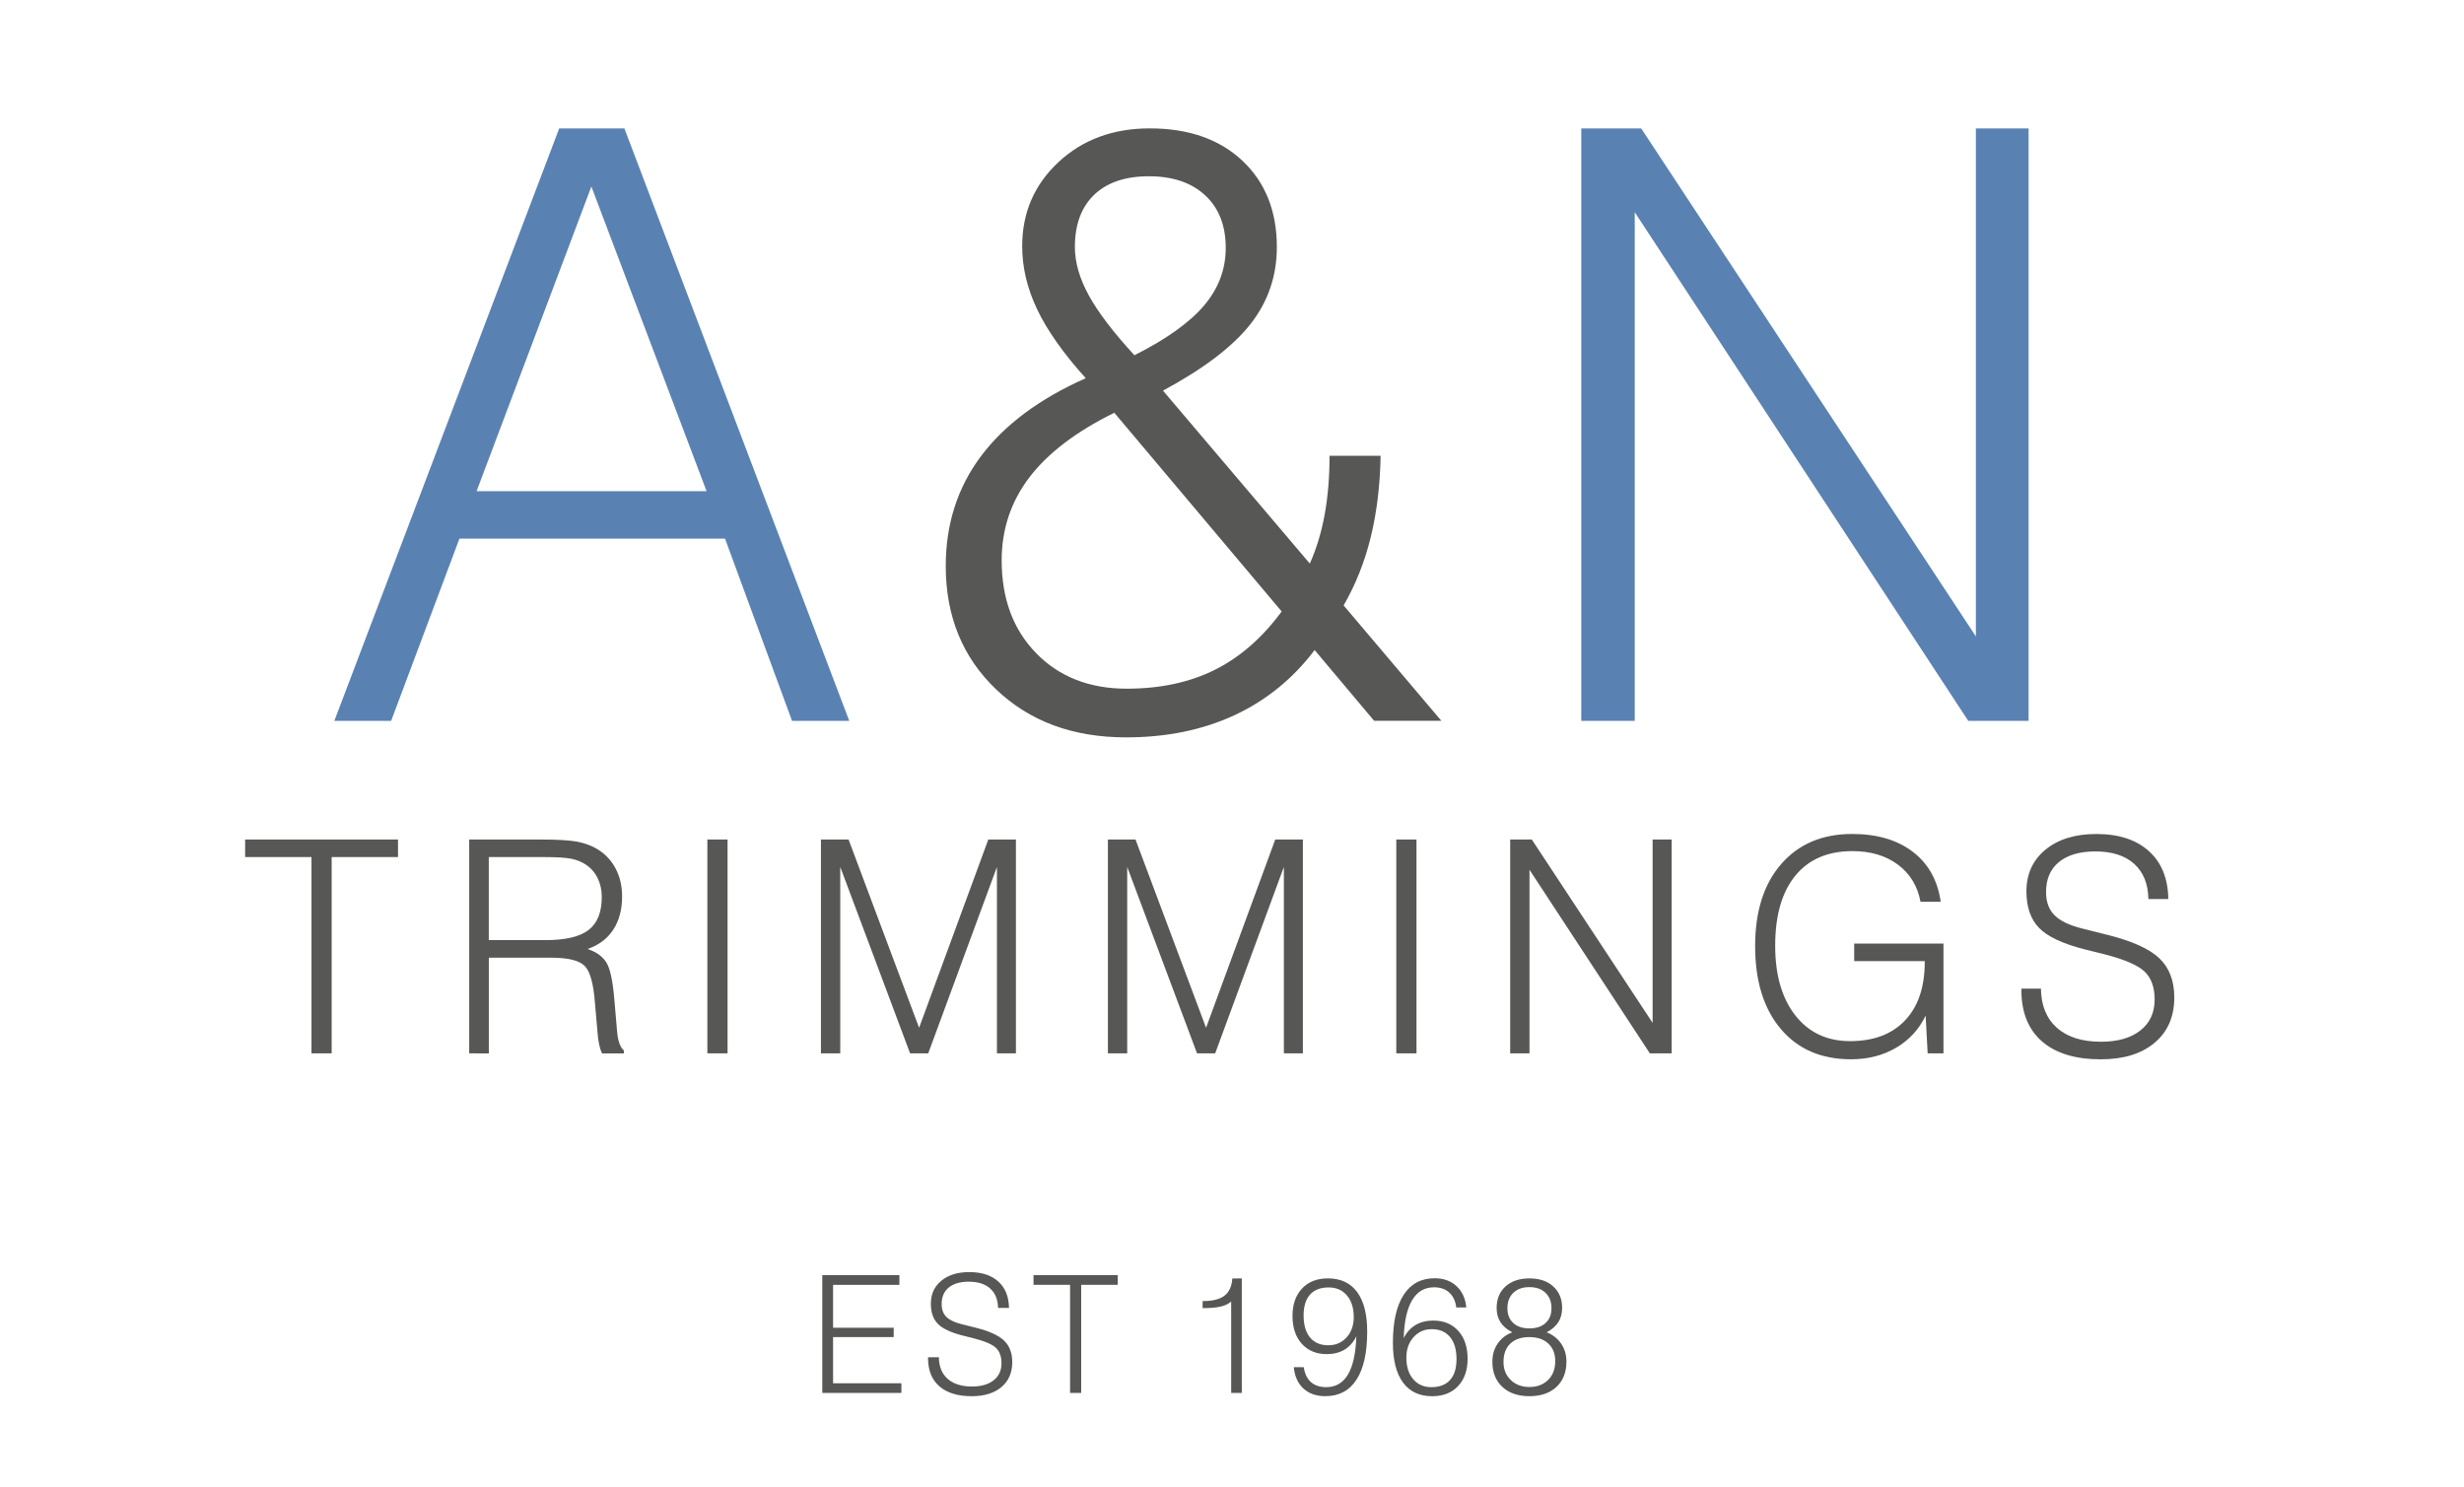 <?xml version="1.0" encoding="utf-8"?>
<!-- Generator: Adobe Illustrator 15.0.0, SVG Export Plug-In . SVG Version: 6.00 Build 0)  -->
<!DOCTYPE svg PUBLIC "-//W3C//DTD SVG 1.1//EN" "http://www.w3.org/Graphics/SVG/1.1/DTD/svg11.dtd">
<svg version="1.1" id="Layer_1" xmlns="http://www.w3.org/2000/svg" xmlns:xlink="http://www.w3.org/1999/xlink" x="0px" y="0px"
	 width="174px" height="105px" viewBox="0 0 174 105" enable-background="new 0 0 174 105" xml:space="preserve">
<g>
	<path fill="#575756" d="M21.996,74.398V60.535H17.31v-1.24h10.797v1.24h-4.686v13.863H21.996z"/>
	<path fill="#575756" d="M33.133,74.398V59.295h5.035c1.169,0,2.015,0.048,2.538,0.143c0.523,0.097,0.979,0.254,1.369,0.473
		c0.595,0.335,1.053,0.798,1.374,1.389c0.321,0.592,0.482,1.264,0.482,2.016c0,0.93-0.208,1.712-0.625,2.348
		s-1.022,1.091-1.815,1.363c0.615,0.205,1.056,0.521,1.323,0.943c0.267,0.425,0.455,1.279,0.564,2.564l0.195,2.266
		c0.027,0.355,0.082,0.649,0.164,0.882s0.188,0.403,0.318,0.513v0.205h-1.538c-0.082-0.157-0.15-0.362-0.205-0.615
		s-0.096-0.564-0.123-0.934l-0.174-1.999c-0.103-1.381-0.349-2.261-0.738-2.641c-0.39-0.379-1.172-0.569-2.348-0.569h-4.409v6.758
		H33.133z M34.518,66.4h4.009c1.408,0,2.421-0.239,3.04-0.718s0.928-1.254,0.928-2.327c0-0.492-0.097-0.937-0.292-1.334
		c-0.194-0.396-0.473-0.714-0.835-0.953c-0.28-0.191-0.615-0.328-1.005-0.41s-1.029-0.123-1.917-0.123H37.86h-3.343V66.4z"/>
	<path fill="#575756" d="M49.952,74.398V59.295h1.426v15.104H49.952z"/>
	<path fill="#575756" d="M57.972,74.398V59.295h1.951l4.981,13.296l4.887-13.296h1.951v15.104H70.4V61.232l-4.851,13.166h-1.281
		l-4.932-13.166v13.166H57.972z"/>
	<path fill="#575756" d="M78.236,74.398V59.295h1.951l4.981,13.296l4.886-13.296h1.951v15.104h-1.342V61.232l-4.851,13.166h-1.281
		L79.6,61.232v13.166H78.236z"/>
	<path fill="#575756" d="M98.602,74.398V59.295h1.426v15.104H98.602z"/>
	<path fill="#575756" d="M106.645,74.398V59.295h1.527l8.531,12.951V59.295h1.344v15.104h-1.539l-8.5-12.967v12.967H106.645z"/>
	<path fill="#575756" d="M136.125,74.398l-0.143-2.666c-0.465,0.971-1.16,1.728-2.088,2.271c-0.926,0.543-1.986,0.814-3.184,0.814
		c-2.098,0-3.75-0.714-4.957-2.143s-1.811-3.38-1.811-5.855c0-2.453,0.615-4.387,1.846-5.798c1.23-1.412,2.898-2.118,5.004-2.118
		c1.758,0,3.184,0.419,4.281,1.257c1.098,0.837,1.756,2.015,1.975,3.532h-1.426c-0.213-1.114-0.746-1.989-1.6-2.625
		c-0.855-0.636-1.924-0.953-3.209-0.953c-1.744,0-3.088,0.579-4.035,1.737c-0.947,1.159-1.42,2.809-1.42,4.948
		c0,2.07,0.475,3.711,1.424,4.922c0.951,1.209,2.24,1.814,3.867,1.814c1.66,0,2.955-0.488,3.881-1.467
		c0.926-0.977,1.389-2.351,1.389-4.121v-0.063h-4.982v-1.24h6.305v7.752H136.125z"/>
	<path fill="#575756" d="M142.742,69.825h1.383c0.014,1.189,0.391,2.112,1.129,2.769s1.777,0.984,3.117,0.984
		c1.176,0,2.1-0.265,2.773-0.795c0.674-0.529,1.01-1.259,1.01-2.189c0-0.861-0.236-1.518-0.707-1.969
		c-0.473-0.451-1.412-0.857-2.82-1.22l-1.436-0.358c-1.545-0.396-2.613-0.901-3.203-1.513c-0.592-0.612-0.889-1.472-0.889-2.579
		c0-1.224,0.449-2.205,1.344-2.943c0.896-0.738,2.092-1.107,3.59-1.107c1.586,0,2.824,0.404,3.717,1.211s1.348,1.935,1.369,3.383
		h-1.406c-0.02-1.072-0.355-1.901-1.004-2.486c-0.65-0.584-1.563-0.877-2.738-0.877c-1.107,0-1.965,0.25-2.574,0.749
		c-0.607,0.499-0.912,1.203-0.912,2.112c0,0.694,0.197,1.242,0.594,1.643s1.053,0.716,1.969,0.944l1.764,0.441
		c1.744,0.436,2.969,0.988,3.672,1.657c0.705,0.67,1.057,1.593,1.057,2.77c0,1.354-0.463,2.42-1.389,3.199
		c-0.928,0.779-2.193,1.168-3.801,1.168c-1.797,0-3.182-0.422-4.152-1.266c-0.971-0.845-1.455-2.053-1.455-3.625V69.825z"/>
</g>
<g>
	<g>
		<path fill="#5982B2" d="M23.61,50.914L39.49,9.069h4.602l15.88,41.845h-4.041L51.2,38.045H32.444l-4.823,12.869H23.61z
			 M33.655,34.693h16.242l-8.136-21.519L33.655,34.693z"/>
	</g>
	<g>
		<path fill="#575756" d="M97.041,50.914l-4.205-5c-1.534,2.027-3.424,3.561-5.668,4.603c-2.244,1.041-4.796,1.563-7.655,1.563
			c-3.75,0-6.809-1.132-9.176-3.396c-2.368-2.263-3.551-5.165-3.551-8.706c0-2.955,0.828-5.54,2.486-7.756
			c1.657-2.216,4.124-4.053,7.4-5.511c-1.572-1.742-2.713-3.356-3.423-4.844c-0.71-1.486-1.065-2.978-1.065-4.475
			c0-2.367,0.852-4.346,2.557-5.937s3.854-2.387,6.449-2.387c2.746,0,4.929,0.763,6.547,2.287c1.619,1.524,2.43,3.556,2.43,6.094
			c0,2.045-0.621,3.858-1.861,5.439c-1.24,1.582-3.3,3.149-6.179,4.702l10.369,12.215c0.474-1.061,0.823-2.22,1.051-3.479
			s0.341-2.638,0.341-4.134h3.607c-0.037,2.084-0.27,3.996-0.695,5.738c-0.426,1.743-1.065,3.353-1.918,4.829l6.904,8.153H97.041z
			 M78.689,29.153c-2.689,1.326-4.688,2.846-5.994,4.56c-1.307,1.715-1.96,3.67-1.96,5.866c0,2.709,0.814,4.896,2.443,6.563
			c1.628,1.667,3.759,2.5,6.392,2.5c2.367,0,4.441-0.445,6.222-1.335c1.779-0.891,3.352-2.264,4.715-4.119L78.689,29.153z
			 M80.109,25.092c2.253-1.137,3.892-2.306,4.915-3.509c1.022-1.202,1.534-2.561,1.534-4.076c0-1.572-0.483-2.808-1.449-3.707
			s-2.292-1.35-3.977-1.35c-1.667,0-2.954,0.436-3.863,1.307s-1.364,2.103-1.364,3.693c0,1.079,0.327,2.216,0.98,3.408
			C77.539,22.052,78.613,23.463,80.109,25.092z"/>
	</g>
	<g>
		<path fill="#5982B2" d="M111.664,50.914V9.069h4.232l23.635,35.882V9.069h3.721v41.845h-4.26L115.441,14.99v35.924H111.664z"/>
	</g>
</g>
<g>
	<path fill="#575756" d="M58.067,98.382v-8.319h5.445v0.684H58.83v3.032h4.281v0.661H58.83v3.259h4.823v0.684H58.067z"/>
	<path fill="#575756" d="M65.537,95.863h0.763c0.007,0.654,0.214,1.163,0.621,1.524s0.979,0.542,1.717,0.542
		c0.647,0,1.157-0.146,1.528-0.438c0.371-0.292,0.556-0.693,0.556-1.206c0-0.475-0.13-0.836-0.39-1.084
		c-0.26-0.249-0.778-0.473-1.553-0.672l-0.791-0.198c-0.851-0.218-1.439-0.496-1.765-0.833s-0.489-0.811-0.489-1.42
		c0-0.675,0.247-1.215,0.74-1.621c0.494-0.407,1.152-0.61,1.977-0.61c0.874,0,1.556,0.223,2.047,0.666
		c0.491,0.444,0.743,1.066,0.754,1.864h-0.773c-0.012-0.591-0.196-1.048-0.554-1.369c-0.358-0.322-0.86-0.483-1.508-0.483
		c-0.61,0-1.083,0.138-1.418,0.412c-0.335,0.275-0.502,0.663-0.502,1.164c-0.001,0.382,0.108,0.684,0.326,0.904
		c0.219,0.221,0.58,0.395,1.085,0.521l0.971,0.243c0.96,0.24,1.635,0.544,2.022,0.913c0.388,0.368,0.582,0.877,0.582,1.524
		c0,0.746-0.255,1.333-0.766,1.763c-0.51,0.429-1.208,0.644-2.092,0.644c-0.991,0-1.753-0.232-2.288-0.697s-0.802-1.131-0.802-1.997
		V95.863z"/>
	<path fill="#575756" d="M75.565,98.382v-7.636h-2.581v-0.684h5.947v0.684h-2.581v7.636H75.565z"/>
	<path fill="#575756" d="M86.942,98.382v-6.456c-0.181,0.162-0.423,0.28-0.729,0.354s-0.695,0.11-1.169,0.11h-0.119v-0.497h0.051
		c0.674,0,1.175-0.129,1.502-0.388c0.328-0.258,0.508-0.659,0.542-1.205l0.672-0.006v8.088H86.942z"/>
	<path fill="#575756" d="M92.068,96.563c0.067,0.463,0.236,0.814,0.506,1.053c0.269,0.239,0.629,0.359,1.081,0.359
		c0.671,0,1.183-0.299,1.536-0.896s0.55-1.494,0.588-2.691c-0.2,0.41-0.477,0.722-0.83,0.935c-0.354,0.213-0.771,0.319-1.248,0.319
		c-0.742,0-1.332-0.243-1.771-0.729c-0.438-0.486-0.658-1.143-0.658-1.972c0-0.81,0.225-1.453,0.672-1.932
		c0.449-0.478,1.057-0.717,1.824-0.717c0.904,0,1.594,0.321,2.068,0.963s0.711,1.575,0.711,2.799c0,1.483-0.252,2.614-0.757,3.392
		s-1.237,1.166-2.196,1.166c-0.641,0-1.156-0.18-1.549-0.539c-0.391-0.359-0.619-0.863-0.683-1.511H92.068z M92.057,92.909
		c0,0.674,0.152,1.193,0.455,1.559s0.732,0.548,1.291,0.548c0.523,0,0.953-0.187,1.29-0.56c0.337-0.372,0.505-0.849,0.505-1.429
		c0-0.64-0.16-1.149-0.479-1.527c-0.32-0.379-0.751-0.568-1.294-0.568c-0.576,0-1.014,0.169-1.315,0.506
		S92.057,92.265,92.057,92.909z"/>
	<path fill="#575756" d="M99.125,94.513c0.203-0.406,0.481-0.715,0.834-0.926c0.352-0.211,0.77-0.316,1.25-0.316
		c0.742,0,1.332,0.243,1.771,0.729c0.438,0.485,0.658,1.141,0.658,1.966c0,0.813-0.225,1.458-0.676,1.935
		c-0.449,0.476-1.059,0.714-1.826,0.714c-0.9,0-1.588-0.322-2.063-0.969c-0.475-0.646-0.711-1.58-0.711-2.804
		c0-1.477,0.253-2.604,0.76-3.387c0.506-0.781,1.236-1.172,2.188-1.172c0.629,0,1.145,0.186,1.545,0.557
		c0.402,0.371,0.631,0.873,0.688,1.505h-0.707c-0.057-0.451-0.221-0.802-0.494-1.05c-0.273-0.249-0.631-0.373-1.076-0.373
		c-0.67,0-1.186,0.304-1.547,0.912S99.159,93.334,99.125,94.513z M99.313,95.886c0,0.636,0.159,1.144,0.479,1.521
		c0.32,0.379,0.75,0.568,1.289,0.568c0.576,0,1.016-0.169,1.318-0.506s0.455-0.827,0.455-1.472c0-0.674-0.152-1.195-0.457-1.564
		c-0.307-0.369-0.736-0.554-1.295-0.554c-0.52,0-0.947,0.189-1.283,0.568C99.48,94.826,99.313,95.306,99.313,95.886z"/>
	<path fill="#575756" d="M106.789,94.101c-0.373-0.195-0.65-0.435-0.832-0.717c-0.18-0.283-0.27-0.618-0.27-1.006
		c0-0.633,0.209-1.138,0.627-1.517c0.418-0.378,0.98-0.567,1.688-0.567c0.709,0,1.27,0.189,1.686,0.567
		c0.416,0.379,0.625,0.884,0.625,1.517c0,0.388-0.09,0.723-0.268,1.006c-0.18,0.282-0.455,0.521-0.828,0.717
		c0.438,0.17,0.779,0.437,1.027,0.802c0.25,0.365,0.373,0.789,0.373,1.271c0,0.749-0.234,1.343-0.703,1.781
		s-1.105,0.658-1.912,0.658c-0.805,0-1.443-0.22-1.912-0.658s-0.703-1.032-0.703-1.781c0-0.482,0.123-0.906,0.371-1.271
		C106.004,94.537,106.348,94.271,106.789,94.101z M106.172,96.196c0,0.52,0.172,0.944,0.512,1.273s0.781,0.494,1.318,0.494
		c0.547,0,0.986-0.167,1.322-0.5s0.502-0.774,0.502-1.324c0-0.523-0.162-0.938-0.488-1.242c-0.326-0.306-0.771-0.458-1.336-0.458
		c-0.58,0-1.029,0.153-1.35,0.46C106.332,95.207,106.172,95.639,106.172,96.196z M106.449,92.4c0,0.44,0.137,0.788,0.412,1.042
		c0.275,0.255,0.656,0.382,1.141,0.382c0.486,0,0.867-0.127,1.145-0.382c0.277-0.254,0.414-0.602,0.414-1.042
		c0-0.455-0.139-0.817-0.42-1.087s-0.66-0.404-1.139-0.404s-0.855,0.134-1.135,0.401S106.449,91.941,106.449,92.4z"/>
</g>
</svg>
